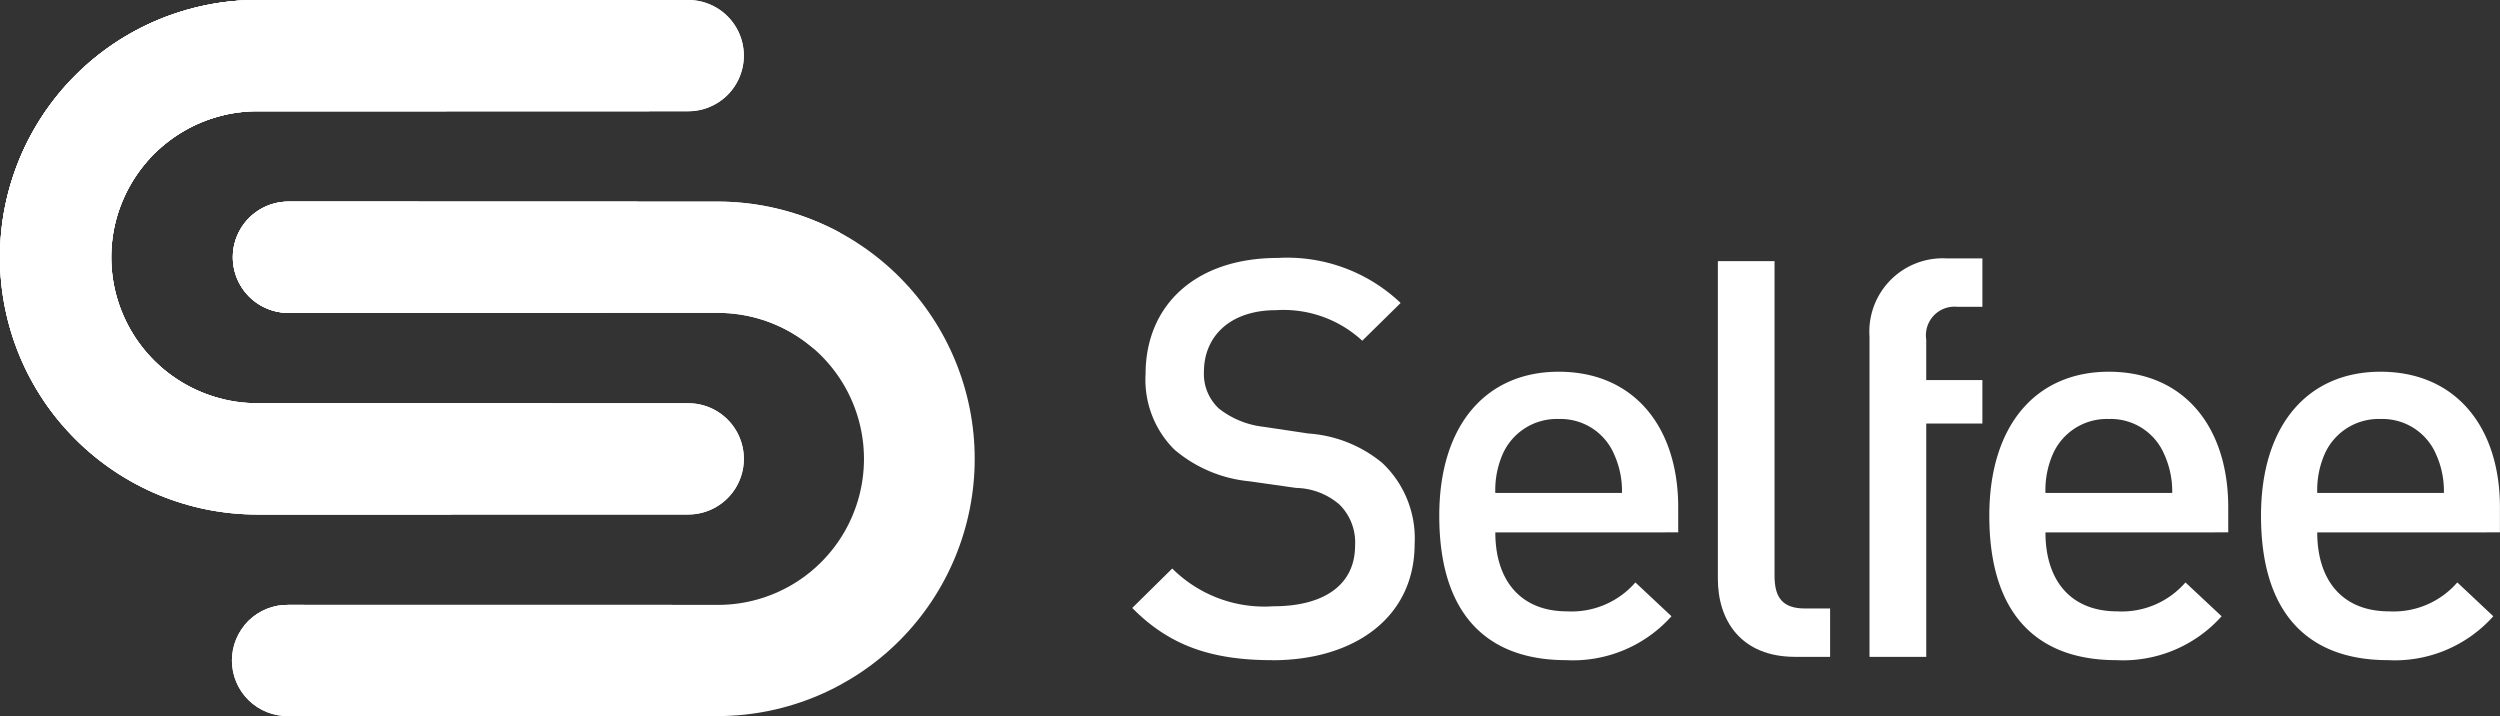 <svg xmlns="http://www.w3.org/2000/svg" xmlns:xlink="http://www.w3.org/1999/xlink" width="150.95" height="43.237" viewBox="0 0 150.95 43.237"><rect x="0" y="0" width="150.95" height="43.237" fill="#333333" stroke="none"/><defs><clipPath id="a"><path d="M46.485,41.128a3.359,3.359,0,1,0,0,6.719H72.513a8.816,8.816,0,0,1,0,17.631H46.485a3.357,3.357,0,1,0,0,6.713H72.513a15.532,15.532,0,0,0,0-31.063ZM44.6,28.955a15.533,15.533,0,0,0,0,31.066H70.623a3.36,3.36,0,1,0,0-6.72H44.6a8.814,8.814,0,0,1,0-17.629H70.623a3.358,3.358,0,1,0,0-6.717Z" transform="translate(-29.068 -28.955)" fill="#fff"/></clipPath></defs><g transform="translate(-156.033 132.18)"><g transform="translate(156.033 -132.18)" clip-path="url(#a)"><path d="M0,77.564a55,55,0,0,0,7.477,3.448H46.152A55.492,55.492,0,0,0,72.029,61.054,55.349,55.349,0,0,0,73.836,0H0V77.564Z" transform="translate(-19.033 -18.959)" fill="#fff"/><path d="M3.644,2.992c.623-.623,29.171-1.008,30.121-1.008s29.5.385,30.12,1.008A44.563,44.563,0,0,1,62.508,53.67,44.571,44.571,0,0,1,40.69,69.623c-.779,0-30.5-.259-31.08-.7a44.52,44.52,0,0,1-5.966-2.9c-.623-.623-1.008-30.569-1.008-31.519s.385-30.9,1.008-31.519" transform="translate(-19.943 -19.644)" fill="#fff"/><path d="M7.288,5.984C8.534,4.739,28.712,3.969,30.612,3.969s22.079.77,23.324,2.015A33.573,33.573,0,0,1,60.1,25.431a34.028,34.028,0,0,1-24.874,32.8c-1.559,0-22.333-.519-23.487-1.393A34.092,34.092,0,0,1,7.288,54.5C6.043,53.251,5.273,32.14,5.273,30.241S6.043,7.23,7.288,5.984" transform="translate(-20.853 -20.329)" fill="#fff"/><path d="M10.932,8.976C12.8,7.109,24.609,5.954,27.459,5.954S42.118,7.109,43.986,8.976a23.306,23.306,0,0,1,5.1,14.589A23.647,23.647,0,0,1,29.768,46.847c-2.338,0-14.163-.778-15.894-2.089a23.778,23.778,0,0,1-2.941-1.8C9.064,41.094,7.909,28.82,7.909,25.969S9.064,10.844,10.932,8.976" transform="translate(-21.763 -21.014)" fill="#fff"/><path d="M38.066,21.7a13.76,13.76,0,1,1-4.03-9.73,13.76,13.76,0,0,1,4.03,9.73" transform="translate(-22.673 -21.7)" fill="#fff"/></g><g transform="translate(137 -151.139)"><path d="M141.937,77.027c-3.591,0-6.177-.835-8.457-3.153l2.415-2.381A7.883,7.883,0,0,0,142,73.773c3.121,0,4.934-1.34,4.934-3.657a3.215,3.215,0,0,0-.94-2.483,4.122,4.122,0,0,0-2.618-1.006l-2.817-.4a8.177,8.177,0,0,1-4.53-1.911,5.94,5.94,0,0,1-1.744-4.562c0-4.163,3.018-7.013,7.984-7.013a9.942,9.942,0,0,1,7.417,2.719l-2.317,2.279a7.011,7.011,0,0,0-5.2-1.845c-2.817,0-4.361,1.61-4.361,3.724a2.847,2.847,0,0,0,.906,2.217,5.309,5.309,0,0,0,2.688,1.1l2.715.406a7.838,7.838,0,0,1,4.461,1.778,6.255,6.255,0,0,1,1.952,4.9c0,4.4-3.6,7.012-8.594,7.012" transform="translate(-46.082 -18.207)" fill="#fff"/><path d="M165.177,72.938c0,2.919,1.543,4.766,4.327,4.766a5.1,5.1,0,0,0,4.13-1.746L175.813,78a7.978,7.978,0,0,1-6.377,2.65c-4.258,0-7.644-2.247-7.644-8.721,0-5.505,2.851-8.693,7.21-8.693,4.564,0,7.217,3.354,7.217,8.185v1.514Zm7.18-4.7A3.515,3.515,0,0,0,169,66.09a3.567,3.567,0,0,0-3.39,2.148,5.407,5.407,0,0,0-.434,2.317h7.648a5.336,5.336,0,0,0-.468-2.317" transform="translate(-55.856 -21.832)" fill="#fff"/><path d="M192.15,76.93c-3.254,0-4.665-2.18-4.665-4.7V53.038h3.422V72.033c0,1.308.47,1.977,1.842,1.977h1.513V76.93Z" transform="translate(-64.727 -18.311)" fill="#fff"/><path d="M204.895,62.753v14.09h-3.426V57.517a4.429,4.429,0,0,1,4.67-4.732h2.146v2.921h-1.514a1.728,1.728,0,0,0-1.877,1.979v2.447h3.39v2.621Z" transform="translate(-69.555 -18.223)" fill="#fff"/><path d="M215.906,72.938c0,2.919,1.539,4.766,4.323,4.766a5.088,5.088,0,0,0,4.13-1.746L226.542,78a7.979,7.979,0,0,1-6.376,2.65c-4.259,0-7.65-2.247-7.65-8.721,0-5.505,2.851-8.693,7.214-8.693,4.564,0,7.212,3.354,7.212,8.185v1.514Zm7.178-4.7a3.505,3.505,0,0,0-3.354-2.148,3.558,3.558,0,0,0-3.39,2.148,5.407,5.407,0,0,0-.434,2.317h7.653a5.382,5.382,0,0,0-.475-2.317" transform="translate(-73.368 -21.832)" fill="#fff"/><path d="M240.969,72.938c0,2.919,1.543,4.766,4.326,4.766a5.094,5.094,0,0,0,4.131-1.746L251.6,78a7.969,7.969,0,0,1-6.375,2.65c-4.26,0-7.651-2.247-7.651-8.721,0-5.505,2.853-8.693,7.213-8.693,4.564,0,7.213,3.354,7.213,8.185v1.514Zm7.181-4.7a3.52,3.52,0,0,0-3.359-2.148,3.559,3.559,0,0,0-3.388,2.148,5.426,5.426,0,0,0-.434,2.317h7.647a5.356,5.356,0,0,0-.466-2.317" transform="translate(-82.021 -21.832)" fill="#fff"/></g></g></svg>